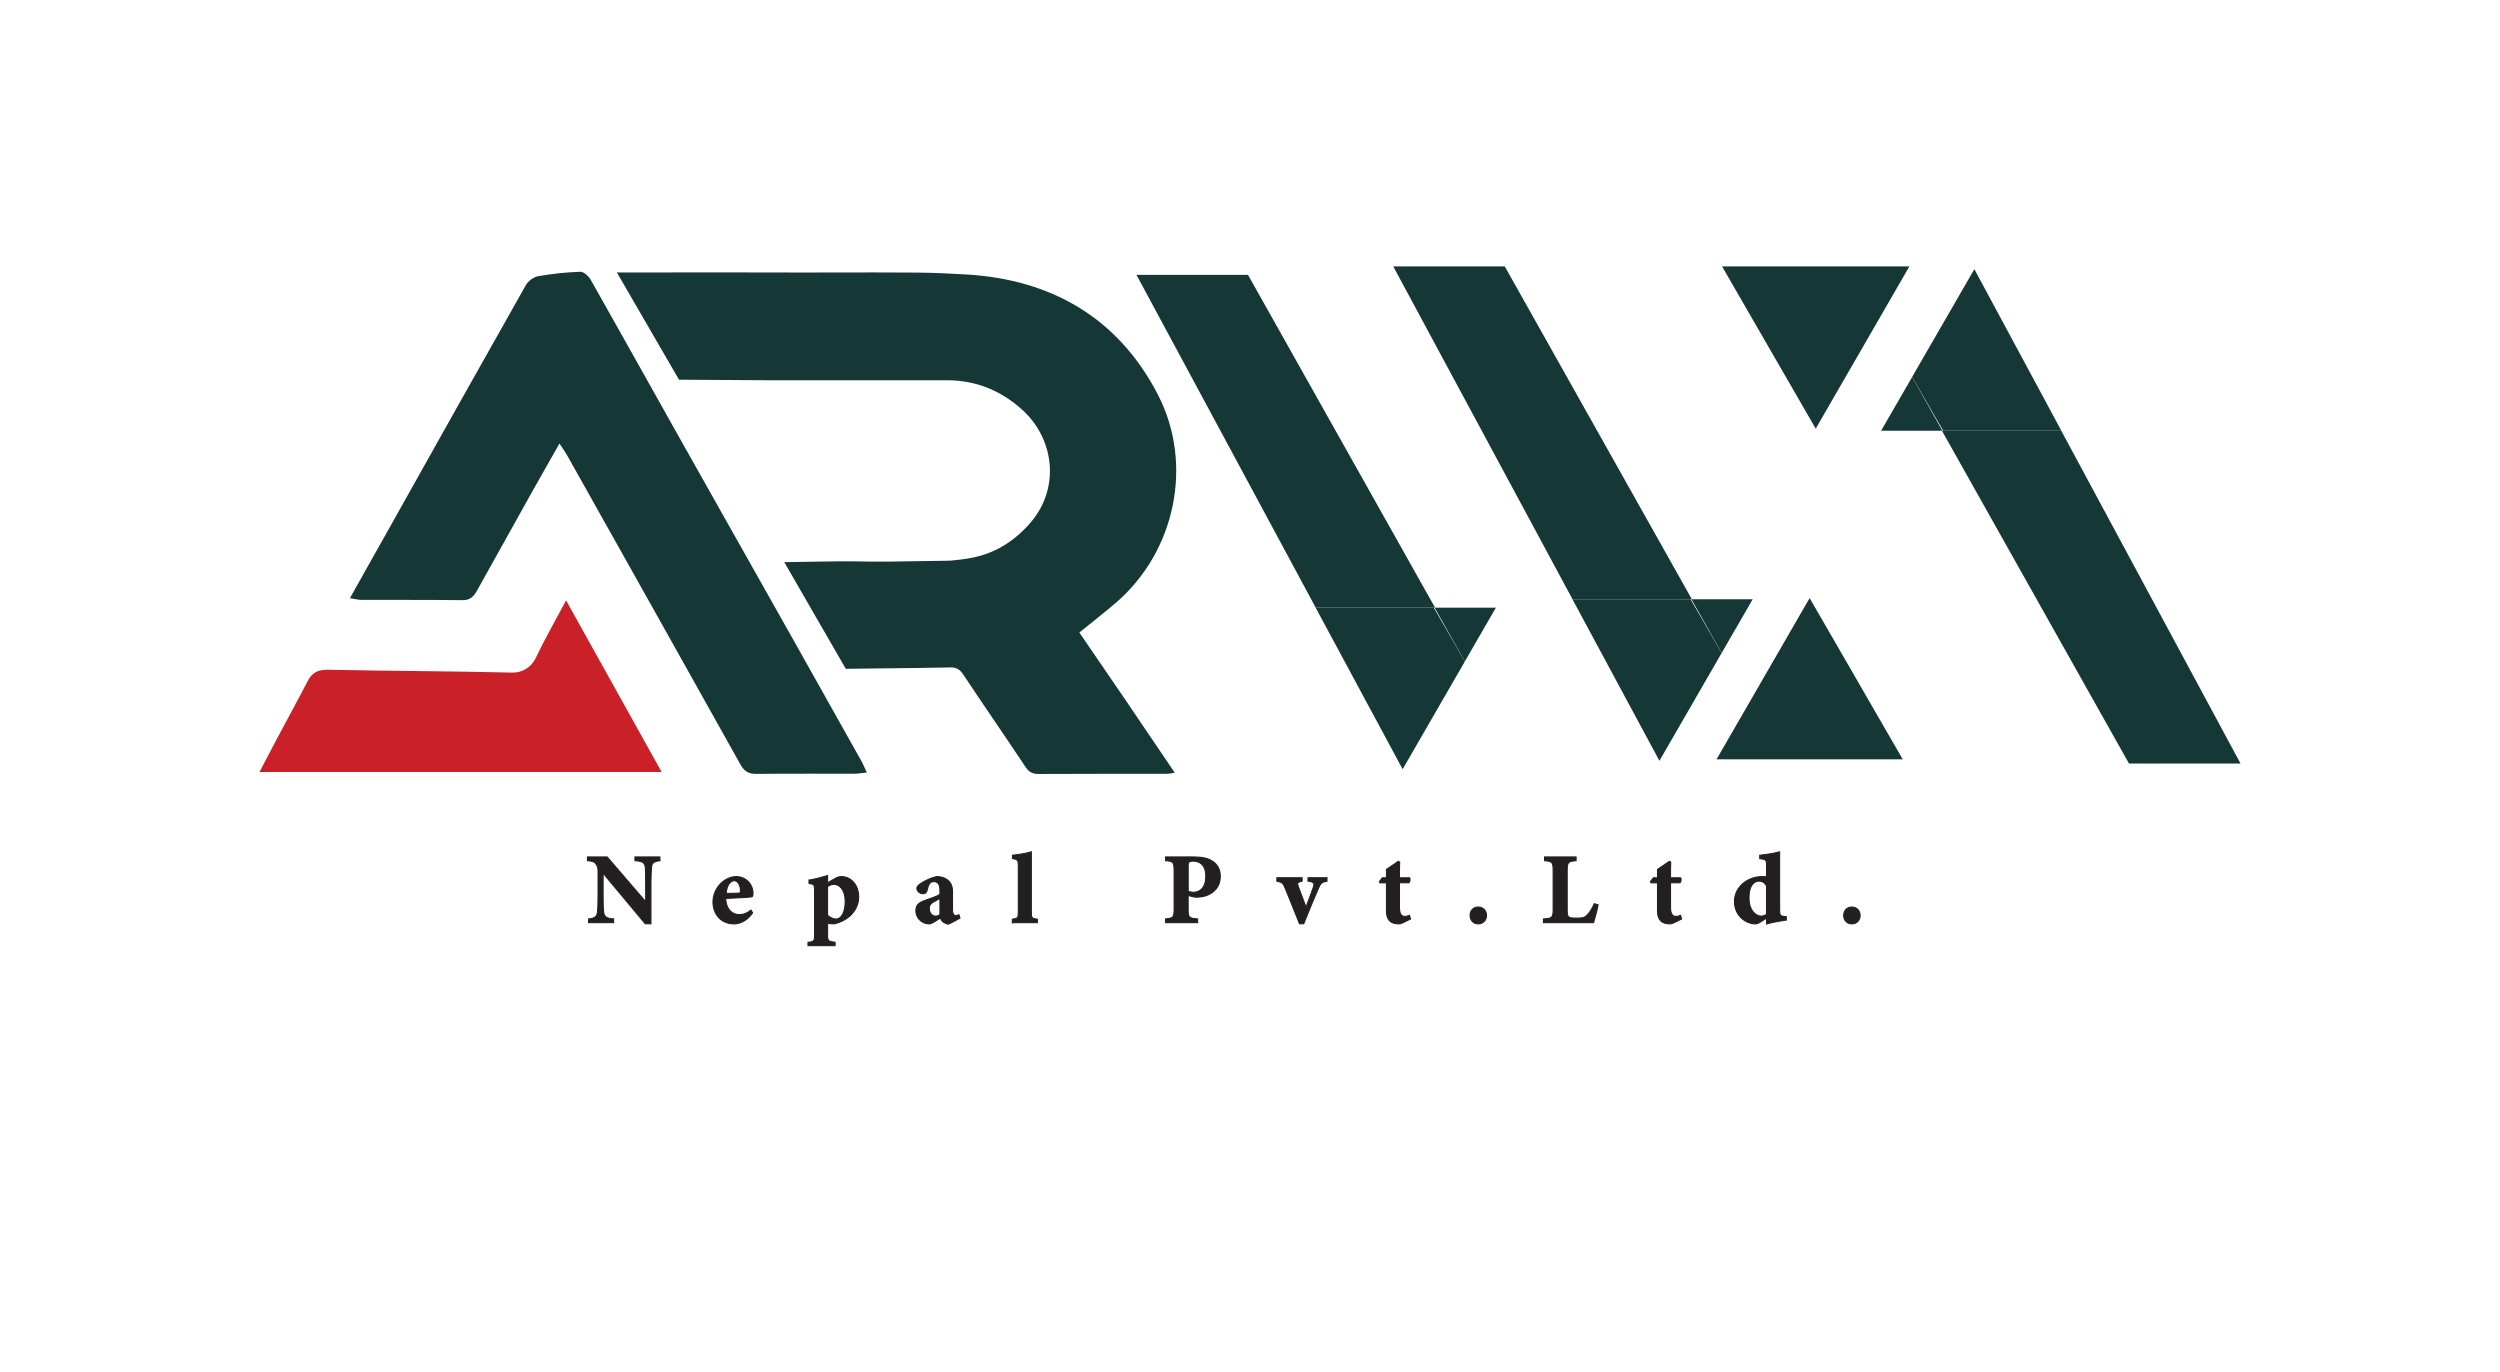 <?xml version="1.0" encoding="UTF-8" standalone="no"?>
<svg
   id="Layer_1"
   data-name="Layer 1"
   version="1.1"
   viewBox="0 0 1080 592.83"
   sodipodi:docname="6337ca2c-a215-4a73-a60f-9ff39831cf33.svgz"
   xmlns:inkscape="http://www.inkscape.org/namespaces/inkscape"
   xmlns:sodipodi="http://sodipodi.sourceforge.net/DTD/sodipodi-0.dtd"
   xmlns="http://www.w3.org/2000/svg"
   xmlns:svg="http://www.w3.org/2000/svg">
  <sodipodi:namedview
     id="namedview26"
     pagecolor="#ffffff"
     bordercolor="#000000"
     borderopacity="0.25"
     inkscape:showpageshadow="2"
     inkscape:pageopacity="0.0"
     inkscape:pagecheckerboard="0"
     inkscape:deskcolor="#d1d1d1" />
  <defs
     id="defs1">
    <style
       id="style1">
      .cls-1 {
        fill: none;
      }

      .cls-1, .cls-2, .cls-3 {
        stroke-width: 0px;
      }

      .cls-4 {
        fill: #231f20;
        stroke: #231f20;
        stroke-miterlimit: 10;
        stroke-width: .46px;
      }

      .cls-2 {
        fill: #153836;
      }

      .cls-3 {
        fill: #ca2128;
      }
    </style>
  </defs>
  <g
     id="g13">
    <path
       class="cls-4"
       d="M285.1,371.82c-2.66.35-3.49.92-3.63,2.88-.13,1.7-.26,3.19-.26,6.99v17.39h-2.45l-18.22-21.84v9.87c0,3.8.09,5.5.22,6.77.17,1.92,1.09,2.93,4.33,3.1v1.62h-10.83v-1.62c2.49-.22,3.58-.87,3.84-2.93.17-1.57.26-3.15.26-6.95v-10.35c0-1.44-.09-2.4-.92-3.54-.79-1.09-1.83-1.22-3.67-1.4v-1.62h8.52l16.64,19.35v-7.86c0-3.8-.04-5.24-.17-6.86-.13-1.88-.83-2.79-4.46-3.01v-1.62h10.79v1.62Z"
       id="path1" />
    <path
       class="cls-4"
       d="M325.16,394.32c-2.67,3.93-6.16,4.81-7.99,4.81-5.85,0-9.17-4.33-9.17-9.52,0-3.06,1.44-6.07,3.28-7.86,1.97-1.97,4.41-3.06,6.81-3.06,4.28,0,7.25,3.54,7.21,7.12,0,.74-.04,1.49-.57,1.62-.83.22-6.99.52-11.23.7.17,4.63,2.75,6.99,5.9,6.99,1.7,0,3.41-.61,4.98-1.97l.79,1.18ZM317.21,380.47c-1.75,0-3.23,2.05-3.49,5.5,1.79-.04,3.45-.09,5.29-.13.61-.04.87-.13.87-.87.04-2.18-.96-4.5-2.67-4.5Z"
       id="path2" />
    <path
       class="cls-4"
       d="M349.48,380.21c2.32-.35,5.24-1.18,8.04-1.97v3.15c.09-.04,2.93-1.75,3.06-1.79,1.09-.66,2.05-.92,2.84-.92,4.81,0,7.56,4.41,7.56,8.61,0,6.38-5.07,10.62-10.7,11.84-1.09,0-2.1-.13-2.75-.39v5.24c0,2.45.22,2.71,3.23,3.1v1.44h-11.71v-1.44c2.67-.26,2.84-.66,2.84-3.06v-19.48c0-2.36-.26-2.62-2.4-2.88v-1.44ZM357.52,395.41c.83.83,2.45,1.62,3.58,1.62,2.32,0,4.02-2.84,4.02-7.56,0-5.37-2.67-7.43-4.85-7.43-1.09,0-2.01.44-2.75.96v12.41Z"
       id="path3" />
    <path
       class="cls-4"
       d="M410.07,399.13c-1.18,0-2.14-.39-2.71-.92-.61-.52-.92-1.14-1.14-1.62-1.66,1.09-3.8,2.53-4.63,2.53-3.76,0-5.94-2.93-5.94-5.64,0-2.32,1.05-3.36,3.36-4.28,2.58-.96,6.03-2.01,7.03-2.88v-1.92c0-2.27-.83-3.54-2.71-3.54-.74,0-1.35.35-1.75.87-.52.7-.7,1.57-1.05,2.88-.31,1.18-1,1.49-1.88,1.49-1.14,0-2.58-1.05-2.58-2.27,0-.79.52-1.35,1.53-2.05,1.97-1.31,4.54-2.58,6.99-3.1,1.75,0,3.23.39,4.5,1.27,1.88,1.31,2.4,3.15,2.4,5.37v7.56c0,2.1.7,2.62,1.4,2.62.44,0,.87-.13,1.35-.35l.48,1.49-4.67,2.49ZM406.05,388.12c-.79.44-1.57.87-2.45,1.35-1.35.7-2.14,1.48-2.14,2.97,0,2.45,1.7,3.32,2.67,3.32.61,0,1.22-.04,1.92-.7v-6.95Z"
       id="path4" />
    <path
       class="cls-4"
       d="M437.32,398.6v-1.49c2.49-.39,2.58-.61,2.58-3.36v-19.88c0-2.27-.26-2.53-2.53-3.01v-1.4c3.01-.31,6.07-.83,8.17-1.49v25.77c0,2.88.13,3.06,2.62,3.36v1.49h-10.83Z"
       id="path5" />
    <path
       class="cls-4"
       d="M515.9,370.21c3.45,0,6.07.61,7.86,1.79,2.18,1.44,3.41,3.54,3.41,6.55,0,6.33-5.37,9-10.05,9.04-.44,0-1-.04-1.31-.09l-2.53-.66v5.94c0,3.67.31,3.84,4.11,4.19v1.62h-13.89v-1.62c3.28-.39,3.71-.52,3.71-4.19v-16.69c0-3.67-.44-4.06-3.71-4.28v-1.62h12.41ZM513.28,385.02c.52.26,1.4.44,2.32.44,2.01,0,5.29-1.18,5.29-6.95,0-4.89-2.66-6.51-5.5-6.51-.92,0-1.44.22-1.7.44-.31.26-.39.7-.39,1.35v11.23Z"
       id="path6" />
    <path
       class="cls-4"
       d="M573.26,380.69c-2.36.39-2.71.87-3.63,2.93-1.53,3.5-3.8,8.87-6.42,15.46h-1.83c-2.18-5.42-4.19-10.57-6.29-15.6-.79-1.88-1.22-2.4-3.49-2.8v-1.49h10.92v1.49c-1.97.39-2.23.74-1.7,2.18,1.09,3.01,2.66,7.21,3.36,9,.74-1.92,2.23-5.72,3.23-8.74.44-1.31.35-2.14-2.36-2.45v-1.49h8.21v1.49Z"
       id="path7" />
    <path
       class="cls-4"
       d="M606.06,398.65c-.74.35-1.44.48-1.75.48-3.36,0-5.37-1.57-5.37-5.55v-12.19h-2.8l-.26-.52,1.27-1.66h1.79v-3.63c1.49-1.05,3.63-2.45,5.15-3.5l.57.35c-.04,1.18-.13,3.5-.09,6.77h4.37c.39.44.22,1.79-.35,2.18h-4.02v10.7c0,3.41,1.4,3.8,2.23,3.8.74,0,1.31-.13,2.1-.44l.44,1.57-3.28,1.62Z"
       id="path8" />
    <path
       class="cls-4"
       d="M638.6,399.13c-2.05,0-3.54-1.53-3.54-3.67s1.49-3.63,3.54-3.63,3.58,1.53,3.58,3.63-1.49,3.67-3.58,3.67Z"
       id="path9" />
    <path
       class="cls-4"
       d="M690.4,390.91c-.35,1.88-1.57,6.51-1.97,7.69h-21.67v-1.62c3.84-.26,4.19-.57,4.19-4.24v-16.64c0-3.67-.44-4.02-3.71-4.28v-1.62h13.63v1.62c-3.41.31-3.84.61-3.84,4.28v16.95c0,2.4.09,3.49,2.49,3.54.09.04,2.1.04,2.27.04,2.49,0,3.15-.52,4.19-1.7.83-.87,1.97-2.75,2.75-4.54l1.66.52Z"
       id="path10" />
    <path
       class="cls-4"
       d="M723.16,398.65c-.74.35-1.44.48-1.75.48-3.36,0-5.37-1.57-5.37-5.55v-12.19h-2.8l-.26-.52,1.27-1.66h1.79v-3.63c1.49-1.05,3.63-2.45,5.15-3.5l.57.35c-.04,1.18-.13,3.5-.09,6.77h4.37c.39.44.22,1.79-.35,2.18h-4.02v10.7c0,3.41,1.4,3.8,2.23,3.8.74,0,1.31-.13,2.1-.44l.44,1.57-3.28,1.62Z"
       id="path11" />
    <path
       class="cls-4"
       d="M771.69,397.47c-1.05.17-5.07.7-8.56,1.7v-2.53c-.79.52-1.88,1.18-2.67,1.7-1.05.66-1.7.79-2.18.79-3.71,0-9-3.19-9-9.7,0-5.99,5.29-10.75,12.1-10.75.31,0,1.05,0,1.75.13v-5.02c0-2.32-.22-2.53-2.93-2.88v-1.44c2.88-.31,6.42-.87,8.61-1.49v25.12c0,2.36.26,2.58,1.92,2.8l.96.13v1.44ZM763.13,382.83c-.48-1.22-1.62-2.18-3.28-2.18-1.35,0-4.28.92-4.28,7.25,0,5.72,3.19,7.82,5.15,7.86.79,0,1.44-.13,2.4-.74v-12.19Z"
       id="path12" />
    <path
       class="cls-4"
       d="M800,399.13c-2.05,0-3.54-1.53-3.54-3.67s1.49-3.63,3.54-3.63,3.58,1.53,3.58,3.63-1.49,3.67-3.58,3.67Z"
       id="path13" />
  </g>
  <g
     id="g16">
    <path
       class="cls-2"
       d="M293.31,164c-8.94-15.43-17.87-30.86-26.81-46.28,36.11-.07,53.53-.05,62.72-.02,2.21,0,8.57.03,17.27.03,5.46,0,6.55,0,19.74-.03,6.56-.01,15.33-.03,26.22.04,4.24.02,7.02.05,10.72.15,0,0,8.23.3,14.68.7,35.36,2.2,64.82,17.9,82.38,51.93,15.52,30.09,7.43,67.61-17.8,89.55-5.19,4.51-10.64,8.69-16.16,13.17,6.85,10,13.76,20.06,20.63,30.16,6.77,9.95,13.5,19.94,20.59,30.42-1.41.2-2.39.46-3.36.46-18.45.03-36.9-.03-55.35.08-2.6.01-4.23-.72-5.79-3.07-8.84-13.33-17.95-26.46-26.79-39.79-.83-1.24-1.62-2.08-2.6-2.58-1.36-.69-2.68-.61-3.08-.59-2.77.13-20.58.31-45.14.59-8.86-15.36-17.72-30.72-26.58-46.08,7.54-.11,13.19-.19,16.73-.25,4.92-.08,8.06-.13,12.61-.1,4.03.02,4.84.09,8.48.13,5.26.06,8.11,0,17.21-.16,16.69-.27,15.89-.17,17-.28,5.85-.6,12.53-1.22,19.73-4.81,5.64-2.82,10.73-6.89,15.16-12.24,12.01-14.51,9.97-35.5-4.32-48.3-9.33-8.35-20.13-12.57-32.38-12.57-29.71,0-78.06,0-78.06,0,0,0-.87,0-.88,0-7.27-.04-29.5-.18-36.78-.23Z"
       id="path14" />
    <path
       class="cls-2"
       d="M241.68,191.61c-4.24,7.49-8.11,14.25-11.91,21.04-7.9,14.12-15.78,28.26-23.65,42.4-1.39,2.5-2.92,4.26-6.18,4.22-14.66-.17-29.33-.08-44-.14-1.35,0-2.69-.4-4.77-.73,5.73-10.21,11.13-19.8,16.52-29.4,19.78-35.27,39.53-70.57,59.44-105.76,1.01-1.79,3.33-3.56,5.28-3.91,6.02-1.08,12.15-1.71,18.26-1.93,1.47-.05,3.58,1.82,4.46,3.36,13.25,23.39,26.32,46.89,39.5,70.33,16.65,29.61,33.36,59.17,50.03,88.76,9.18,16.3,18.33,32.61,27.47,48.93.76,1.35,1.32,2.81,2.32,4.94-2.18.23-3.66.52-5.14.52-14.19.03-28.39-.06-42.58.08-3.23.03-5.16-1.03-6.8-3.95-24.95-44.66-50-89.26-75.04-133.86-.77-1.37-1.71-2.63-3.21-4.91Z"
       id="path15" />
    <path
       class="cls-3"
       d="M112.09,333.5c2.88-5.49,5.24-10.03,7.65-14.56,4.36-8.19,8.84-16.31,13.08-24.56,1.94-3.78,4.52-5.14,8.9-5.05,26.53.55,53.07.59,79.6,1.23,4.28.1,8.2-2.32,10.05-6.19,3.84-8.04,8.28-15.8,13.17-25,13.96,25.06,27.35,49.12,41.29,74.13H112.09Z"
       id="path16" />
  </g>
  <line
     class="cls-1"
     x1="788.56"
     y1="263.79"
     x2="864.04"
     y2="180.78"
     id="line16" />
  <g
     id="g19">
    <path
       class="cls-2"
       d="M539.14,118.73h-48.19c25.81,47.93,51.63,95.85,77.44,143.78h51.56c-26.94-47.93-53.88-95.85-80.82-143.78Z"
       id="path17" />
    <path
       class="cls-2"
       d="M646.22,262.52h-26.46c4.35,7.74,8.7,15.48,13.05,23.22l13.41-23.22Z"
       id="path18" />
    <path
       class="cls-2"
       d="M619.41,262.52h-51.05c12.53,23.26,25.06,46.52,37.58,69.78l26.88-46.55c-5.96-10.32-7.45-12.9-13.41-23.22Z"
       id="path19" />
  </g>
  <g
     id="g22">
    <path
       class="cls-2"
       d="M650.07,115.09h-48.19c25.81,47.93,51.63,95.85,77.44,143.78h51.56c-26.94-47.93-53.88-95.85-80.82-143.78Z"
       id="path20" />
    <path
       class="cls-2"
       d="M757.16,258.88h-26.46c4.35,7.74,8.7,15.48,13.05,23.22l13.41-23.22Z"
       id="path21" />
    <path
       class="cls-2"
       d="M730.34,258.88h-51.05c12.53,23.26,25.06,46.52,37.58,69.78l26.88-46.55c-5.96-10.32-7.45-12.9-13.41-23.22Z"
       id="path22" />
  </g>
  <g
     id="g25">
    <path
       class="cls-2"
       d="M919.72,329.86h48.19c-25.81-47.93-51.63-95.85-77.44-143.78h-51.56c26.94,47.93,53.88,95.85,80.82,143.78Z"
       id="path23" />
    <path
       class="cls-2"
       d="M812.64,186.07h26.46c-4.35-7.74-8.7-15.48-13.05-23.22l-13.41,23.22Z"
       id="path24" />
    <path
       class="cls-2"
       d="M839.45,186.07h51.05c-12.53-23.26-25.06-46.52-37.58-69.78l-26.88,46.55c5.96,10.32,7.45,12.9,13.41,23.22Z"
       id="path25" />
  </g>
  <polygon
     class="cls-2"
     points="781.76 258.36 741.54 328.04 821.99 328.04 781.76 258.36"
     id="polygon25" />
  <polygon
     class="cls-2"
     points="784.39 185.18 824.85 115.09 743.93 115.09 784.39 185.18"
     id="polygon26" />
</svg>
